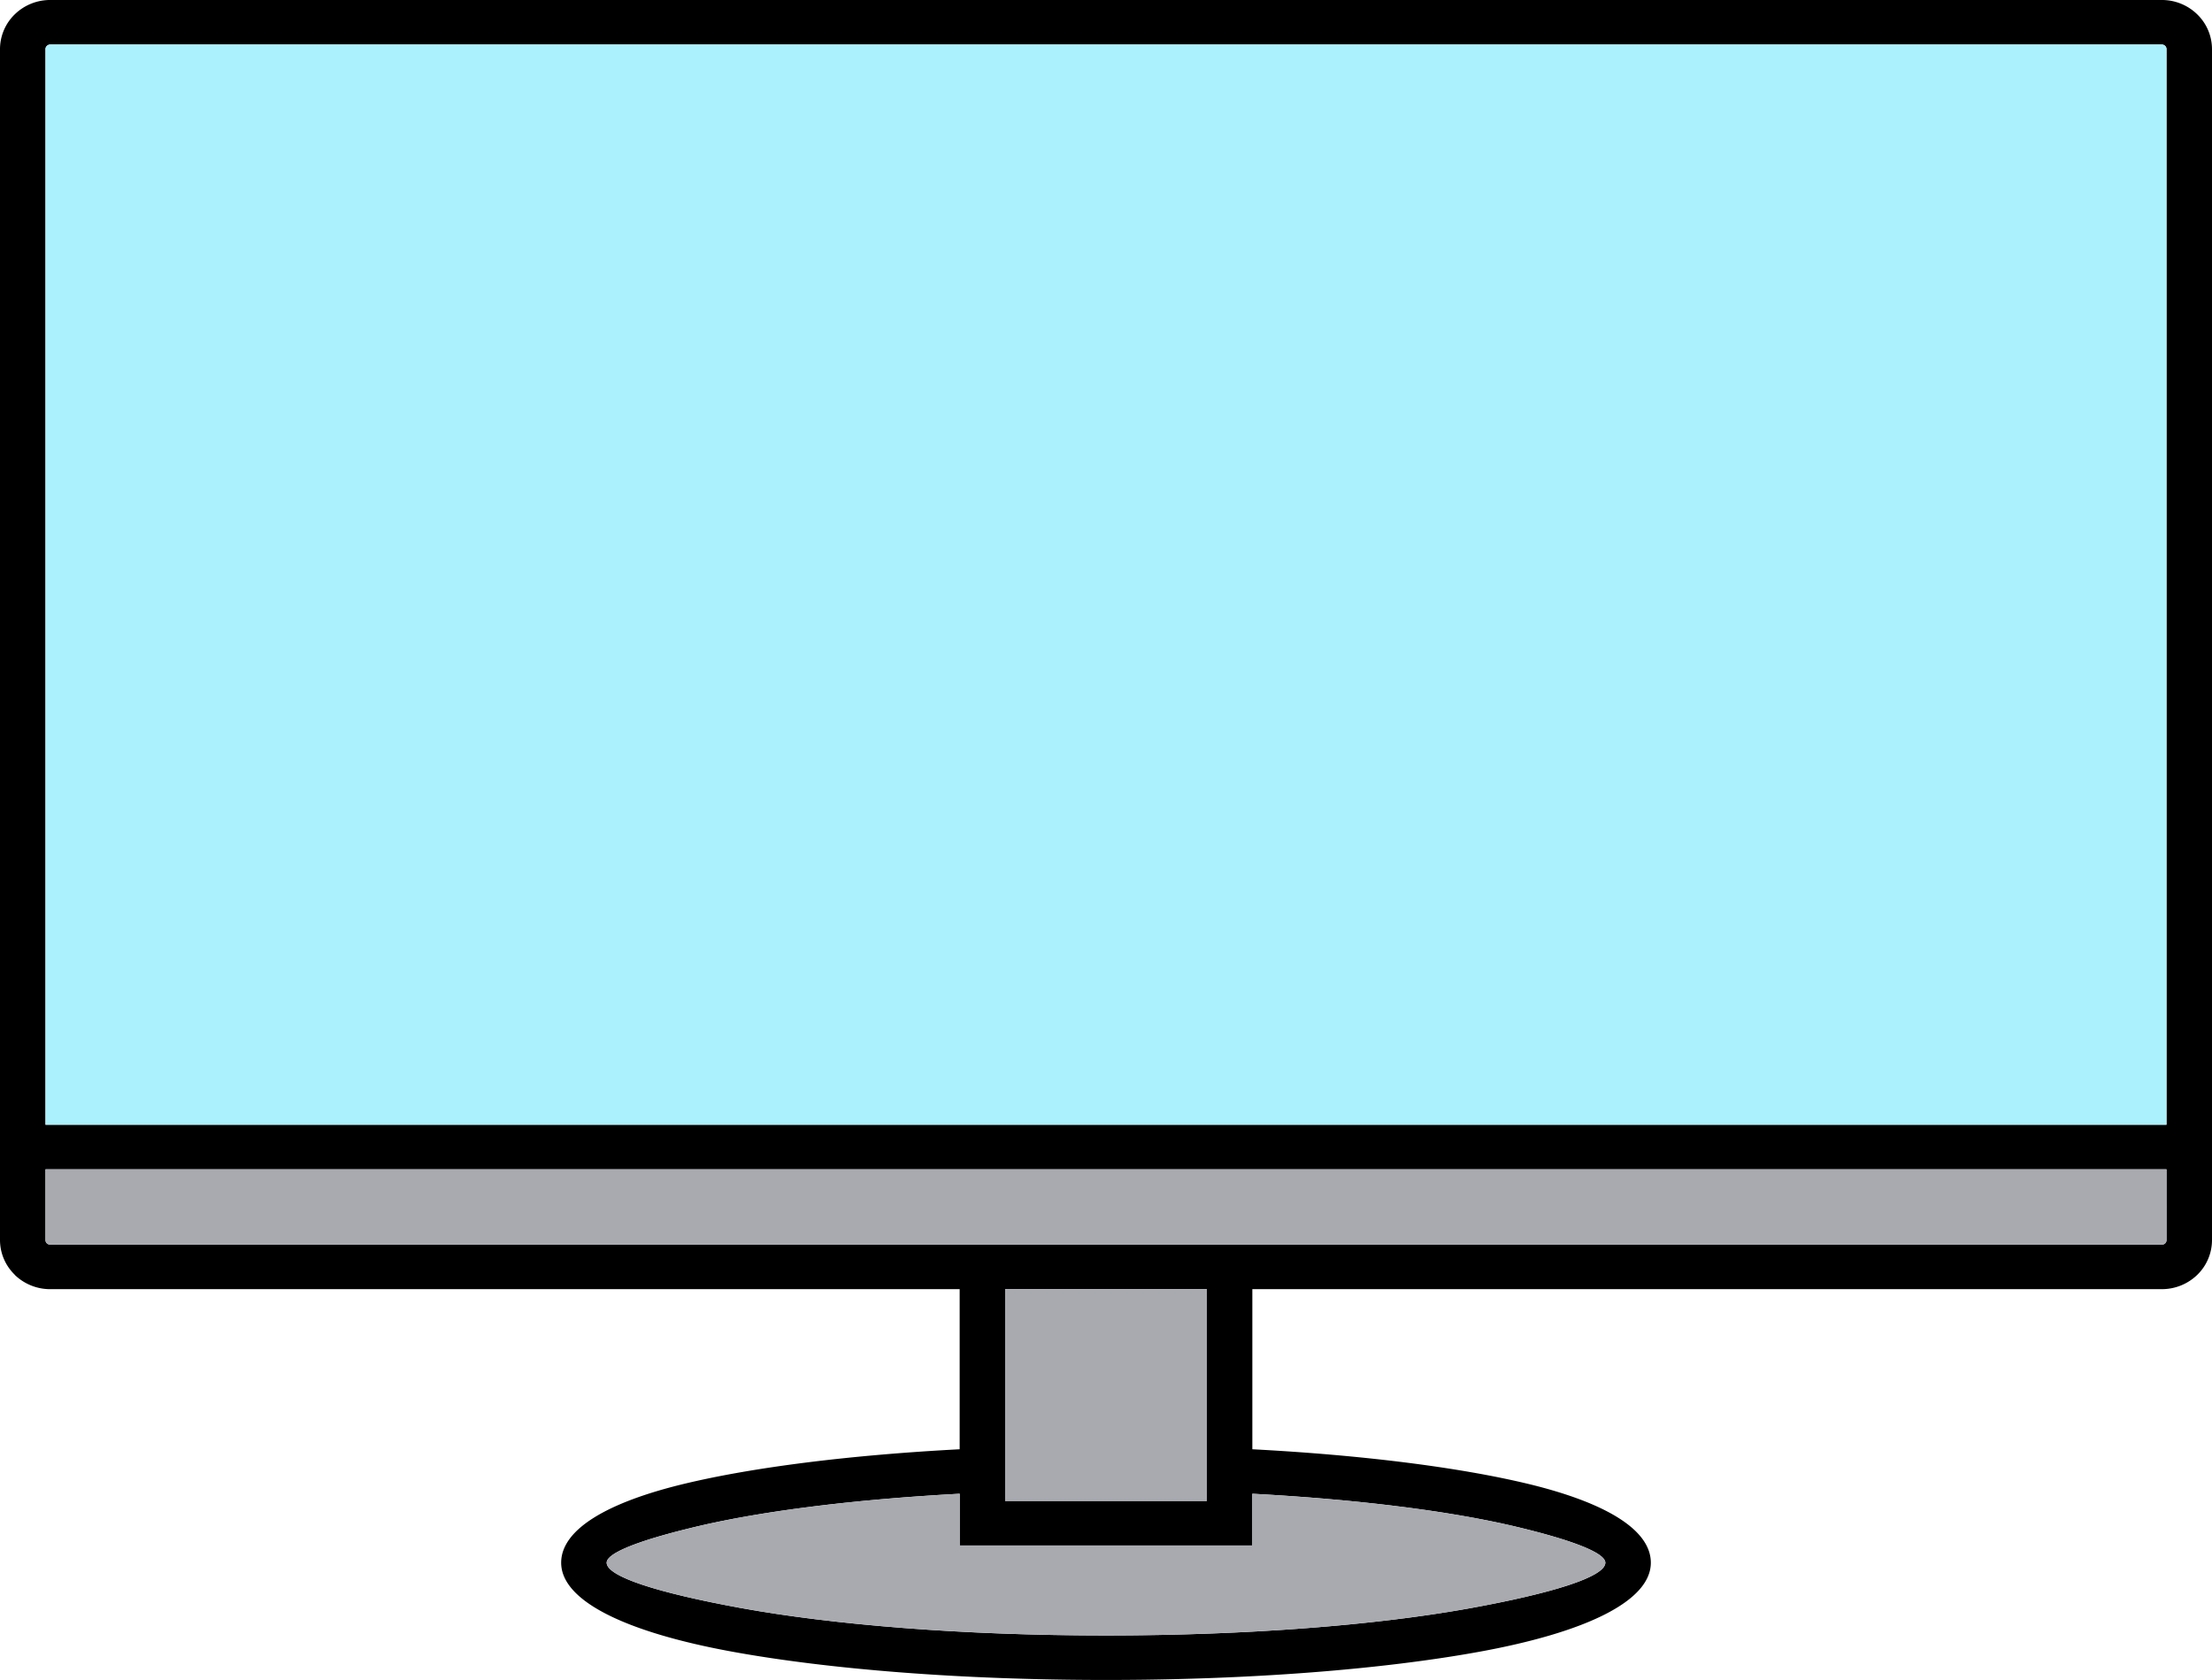 <svg xmlns="http://www.w3.org/2000/svg" width="811.757" height="616.592" viewBox="0 0 811.757 616.592">
  <g id="グループ_10" data-name="グループ 10" transform="translate(-1608.761 -283.576)">
    <g id="グループ_5" data-name="グループ 5">
      <path id="パス_6" data-name="パス 6" d="M1480.129,538.576h775.02a18.534,18.534,0,0,1,12.983,5.3,17.82,17.82,0,0,1,5.386,12.727V993.735a17.822,17.822,0,0,1-5.386,12.728,18.636,18.636,0,0,1-12.983,5.272H1921.342V1070.5c40.478,2.126,75.628,6.605,100.715,12.586,28.573,6.832,45.524,16.81,45.524,29.056,0,14.144-24.066,25.6-62.958,32.682-35.206,6.407-83.65,10.347-136.969,10.347s-101.764-3.94-137-10.347c-38.891-7.086-62.957-18.538-62.957-32.682,0-12.246,16.979-22.224,45.553-29.056,25.058-5.981,60.208-10.46,100.686-12.586v-58.762H1480.129a18.688,18.688,0,0,1-12.983-5.272v-.057a17.74,17.74,0,0,1-5.385-12.671V556.6a17.822,17.822,0,0,1,5.385-12.727,18.586,18.586,0,0,1,12.983-5.3Zm441.213,548.249v18.992H1813.937v-18.992c-39.09,2.1-72.851,6.406-96.775,12.1-20.551,4.9-32.768,9.581-32.768,13.21,0,5.1,18.822,11.083,49.266,16.638,34.129,6.208,81.5,10.064,133.994,10.064,52.469,0,99.836-3.856,133.965-10.064,30.444-5.555,49.266-11.537,49.266-16.638,0-3.629-12.189-8.306-32.74-13.21-23.953-5.7-57.713-10.006-96.8-12.1Zm-16.7-75.09h-74.013v77.726h74.013Zm352.176-43.994H1478.457v25.994a1.674,1.674,0,0,0,.482,1.163h.028a1.728,1.728,0,0,0,1.162.481h775.02a1.644,1.644,0,0,0,1.673-1.644Zm-778.365-16.355h778.365V556.6a1.676,1.676,0,0,0-.482-1.162,1.7,1.7,0,0,0-1.191-.51h-775.02a1.634,1.634,0,0,0-1.162.51,1.582,1.582,0,0,0-.51,1.162Z" transform="translate(147 -255)"/>
      <path id="パス_7" data-name="パス 7" d="M1478.457,556.6V951.386h778.365V556.6a1.676,1.676,0,0,0-.482-1.162,1.7,1.7,0,0,0-1.191-.51h-775.02a1.634,1.634,0,0,0-1.162.51,1.582,1.582,0,0,0-.51,1.162Z" transform="translate(147 -255)" fill="#abf0fd" fill-rule="evenodd"/>
      <path id="パス_8" data-name="パス 8" d="M1478.939,994.9m777.883-27.157H1478.457v25.994a1.584,1.584,0,0,0,.51,1.163,1.728,1.728,0,0,0,1.162.481h775.02a1.644,1.644,0,0,0,1.673-1.644Z" transform="translate(147 -255)" fill="#a8aab0" fill-rule="evenodd"/>
      <rect id="長方形_2" data-name="長方形 2" width="74.012" height="77.725" transform="translate(1977.633 756.735)" fill="#a8aab0"/>
      <path id="パス_9" data-name="パス 9" d="M1921.342,1105.817H1813.937v-18.992c-39.09,2.1-72.851,6.406-96.775,12.1-20.551,4.9-32.768,9.581-32.768,13.21,0,5.1,18.822,11.083,49.266,16.638,34.129,6.208,81.5,10.064,133.994,10.064,52.469,0,99.836-3.856,133.965-10.064,30.444-5.555,49.266-11.537,49.266-16.638,0-3.629-12.189-8.306-32.74-13.21-23.953-5.7-57.713-10.006-96.8-12.1Z" transform="translate(147 -255)" fill="#a8aab0" fill-rule="evenodd"/>
    </g>
  </g>
</svg>
